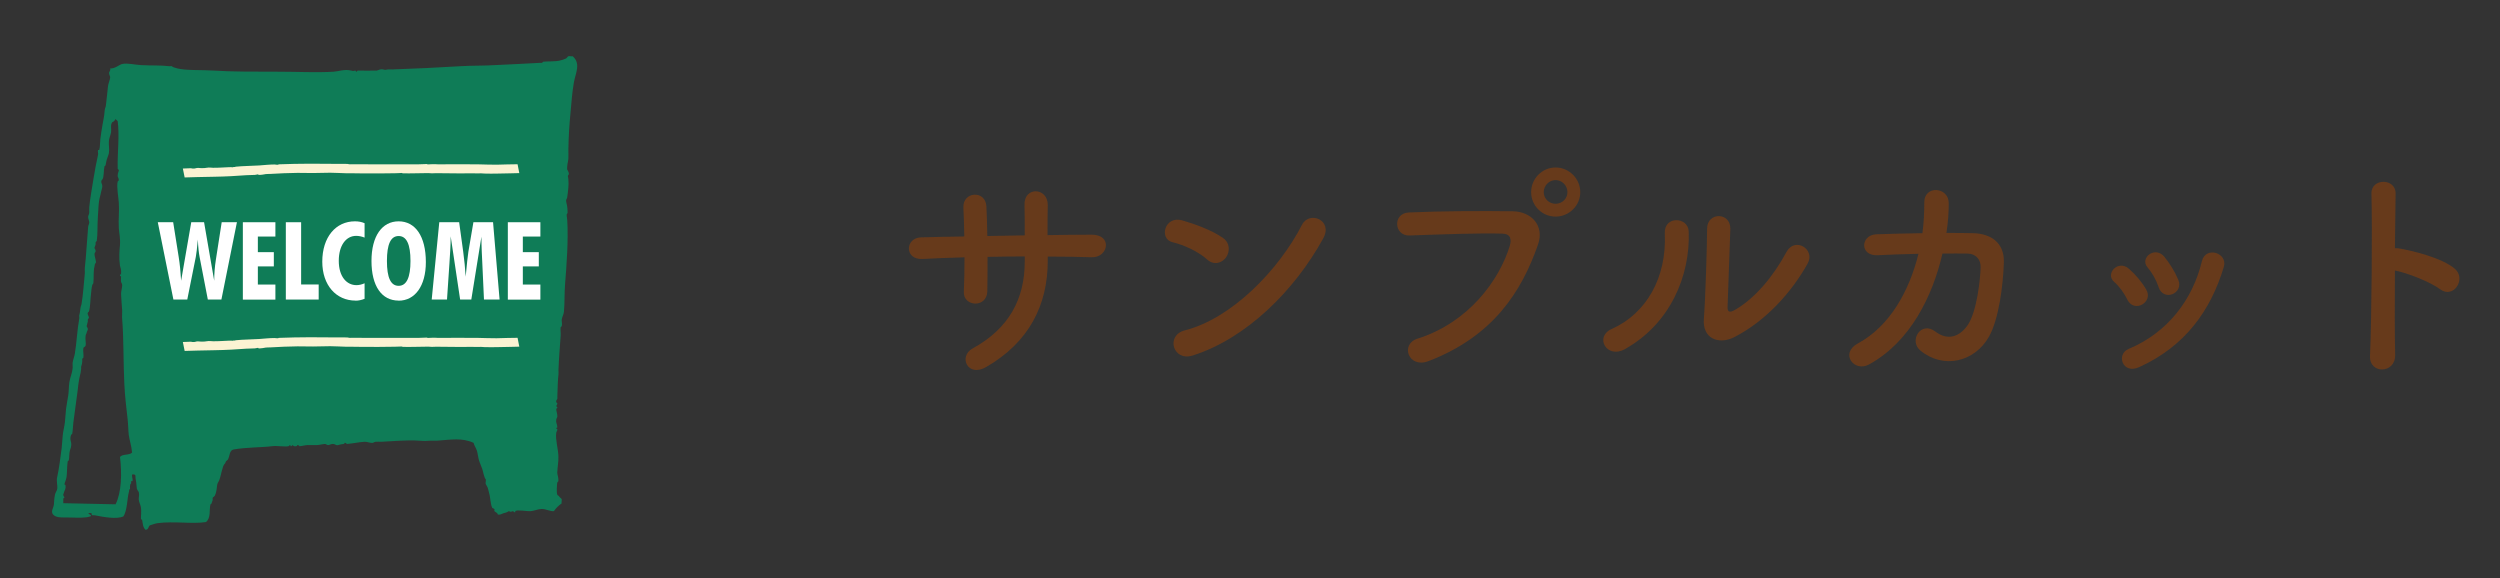 <?xml version="1.0" encoding="UTF-8"?><svg id="_レイヤー_1" xmlns="http://www.w3.org/2000/svg" viewBox="0 0 333.33 77.08"><rect x="0" y="0" width="333.33" height="77.08" fill="#333333" stroke="none"/><defs><style>.cls-1{fill:#fff;}.cls-2{fill:#673a1b;}.cls-3{fill:#0f7c57;}.cls-3,.cls-4{fill-rule:evenodd;}.cls-4{fill:#fbf3d3;}</style></defs><g><g><path class="cls-3" d="M12.18,68.41c-1.03-.06,.33,.29-.15,.44-.63,.24-1.74,.17-2.64,.15-1.01-.03-1.9,.12-2.35-.44-.27-.45,.09-.78,.15-1.32,.04-.41,.02-.71,.15-1.32,.05-.25,.27-.53,.29-.73,.07-.5-.14-1.03,0-1.61,.22-.91,.44-2.66,.59-3.82,.07-.56,.08-1.18,.15-1.76,.06-.56,.22-1.14,.29-1.76,.07-.56,.08-1.2,.15-1.76,.07-.6,.21-1.17,.29-1.76,.09-.61,.06-1.16,.15-1.76,.1-.68,.37-1.14,.44-1.91,.02-.24-.04-.5,0-.73,.06-.39,.23-.8,.29-1.17,.24-1.41,.31-3.18,.59-4.7,.03-.14-.04-.31,0-.44,.04-.13,.11-.42,.15-.88,.03-.31,.11-.37,.15-.59,.22-1.35,.3-2.65,.44-4.11,.02-.24-.03-.49,0-.73,.17-1.4,.28-3.67,.44-5.43,.03-.29,.14-.39,.15-.59,.01-.25-.15-.48-.15-.73,0-.26,.13-.31,.15-.59,.01-.24-.02-.49,0-.73,.09-1.02,.39-2.73,.59-3.96,.14-.87,.37-2.08,.59-3.08,.02-.11-.07-.51,0-.59,.01-.01,.14,.01,.15,0,.12-.44,.08-.78,.15-1.47,.05-.51,.17-1.16,.29-1.91,.11-.64,.22-1.04,.29-1.91,.03-.31,.12-.38,.15-.59,.12-.88,.19-1.78,.29-2.64,.05-.39,.26-.8,.29-1.18,.01-.11-.16-.34-.15-.59,0-.14,.24-.33,.15-.59,.61,.07,1.2-.5,1.61-.59,.71-.15,1.61,.1,2.5,.15,1.42,.08,2.53,0,3.82,.15,.04,0,.27-.03,.29,0,.08,.1,.35,.2,.73,.29,1.18,.3,3.2,.18,4.84,.29,2.35,.16,5.75,.15,8.66,.15,2.55,0,5.04,.14,7.34,0,.68-.04,1.45-.37,2.35-.15,.33,.08,.07,.06,.59,0-.03,0,.05,.17,.15,.15,.03,0,.02-.15,.15-.15,.81,0,1.69,.03,2.5,0,.15,0,.45-.25,.88-.15,.33,.08,.08,.07,.59,0,.19-.03,.4,0,.59,0,2.78-.09,6.29-.26,9.25-.44,1.44-.09,2.97-.04,4.7-.15,1.56-.09,3.95-.17,5.73-.29,.09,0,.2,.02,.29,0,.08-.02,.16-.15,.15-.15,.74-.08,1.54,0,2.2-.15,.34-.07,.53-.13,.88-.29,.07-.03,.24-.28,.29-.29,.18-.05,.4,.04,.59,0,1.12,1,.37,2.24,.15,3.52-.22,1.23-.31,2.54-.44,3.96-.15,1.55-.26,3.06-.29,4.99,0,.4,.02,.79,0,1.17-.02,.35-.14,.7-.15,1.03,0,.12-.04,.32,0,.44,.02,.05,.35,.53,.15,.73-.13,.13-.05,.06,0,.59,.07,.73-.03,1.46-.15,2.35-.03,.22-.14,.26-.15,.44-.01,.25,.13,.59,.15,.88,0,.06,.1,.8,0,.88-.16,.13-.03,.42,0,.88,.16,2.68-.08,5.92-.29,8.52-.1,1.23-.04,2.48-.15,3.67-.03,.37-.24,.69-.29,1.03-.05,.27,.09,.53,0,.88-.02,.08-.15,.16-.15,.15-.05,.39,.03,.75,0,1.18-.08,1.22-.23,2.91-.29,4.55,0,.19,.03,.4,0,.59-.08,.6-.12,1.91-.15,2.94,0,.09,.02,.21,0,.29-.03,.12-.2,.24-.15,.44,.01,.06,.15,.19,.15,.15,0,.24-.13,.25-.15,.44,0-.05,.15,.07,.15,.15,0,.13-.15,.13-.15,.15,0,.33,.16,.7,.15,1.03,0,.11-.12,.26-.15,.44-.06,.47,.13,.5,.15,1.03,0,0-.17,.03-.15,.15,0,.03,.16,0,.15,.15,0,.11-.12,.25-.15,.44-.12,.92,.26,2.09,.29,3.08,.03,.76-.12,1.43-.15,2.2,0,.33,.18,.58,.15,1.18,0-.06-.14,.1-.15,.15-.03,.12-.13,1.29,0,1.61,.04,.1,.23,.15,.29,.29,.03,.07,.28,.24,.29,.29,.05,.18-.04,.4,0,.59-.4,.28-.75,.62-1.03,1.03-.52,.04-1-.28-1.62-.29-.48,0-.95,.24-1.47,.29-.4,.04-1.87-.23-2.06,0,0,.01,0,.15,0,.15-.21,.03-.23-.15-.29-.15-.28,0-.14,.19-.59,0-.19,.17-.48,.22-.73,.29-.2,.06-.4,.24-.73,.15,0-.24-.33-.3-.44-.44-.04-.05,.05-.25,0-.29-.03-.03-.28-.12-.29-.15-.27-.57-.21-1.32-.44-2.06-.05-.15-.08-.35-.15-.59-.07-.22-.24-.39-.29-.59-.03-.11,.08-.51,0-.59-.19-.19-.3-.85-.44-1.32-.13-.42-.32-.77-.44-1.17-.12-.38-.17-.94-.29-1.32-.13-.38-.35-.67-.44-1.03-1.53-.71-3.08-.41-4.85-.29-.22,.02-.66-.02-.88,0-.59,.05-.9,.06-1.62,0-1.48-.12-3.46,.09-4.99,.15-.24,0-.5-.03-.73,0-.21,.03-.27,.15-.44,.15-.38,0-.67-.17-1.03-.15-.8,.05-1.54,.23-2.35,.29-.01,0-.16-.2-.29-.15-.06,.02,0,.13-.15,.15-.34,.04-.47,.08-.73,.15-.33,.08-.35-.16-.73-.15-.3,.01-.4,.15-.59,.15-.23,0-.26-.16-.44-.15-.33,.02-.7,.13-1.03,.15-.44,.02-.9-.02-1.32,0-.37,.02-.66,.13-1.03,.15-.02,0-.16-.2-.29-.15-.06,.02,0,.14-.15,.15-.09,0-.21,.02-.29,0-.05-.01-.2-.14-.15-.15-.11,0-.16,.18-.29,.15-.05-.01,0-.17-.15-.15,.03,0-.08,.13-.15,.15-.44,.11-1.53-.09-2.2,0-1.26,.17-3.42,.13-5.14,.44-.56,.15-.46,.78-.73,1.32-.05,.09-.26,.22-.29,.29-.1,.2-.02,.16-.15,.29-.34,.35-.46,1.52-.73,2.2-.09,.23-.27,.39-.29,.73-.02,.27-.1,.95-.29,1.32-.04,.08-.27,.23-.29,.29-.03,.08,.02,.21,0,.29-.03,.13-.1,.25-.15,.44-.03,.11-.14,.11-.15,.15-.2,.79,.1,1.75-.59,2.35-1.77,.29-4.31-.14-6.46,.15-.37,.05-.7,.21-1.03,.29-.22,.17-.17,.61-.59,.59-.35-.36-.35-.86-.44-1.32,0-.02-.14-.03-.15-.15-.02-.38,.07-.92,0-1.47-.04-.34-.24-.66-.29-1.03-.05-.32,.1-.64,0-1.03-.06-.22-.26-.21-.29-.73-.03-.45-.06-.66-.15-1.18-.03-.2,.06-.42-.15-.44-.65-.26-.06,.69-.29,.88-.02,.01-.14-.02-.15,0-.03,.05,.04,.26,0,.29-.14,.12-.12,.2-.15,.44,0,.04,.03,.27,0,.29-.16,.13-.07,.2-.15,.44-.21,.71-.21,2.5-.73,3.23-.88,.41-2.67,.08-3.82-.15-.09-.02-.2,.02-.29,0-.14-.03-.12-.16-.15-.29Zm3.23-1.17c.79-1.55,.86-4.13,.59-6.31,.31-.43,1.27-.2,1.61-.59-.08-.92-.35-1.65-.44-2.35-.08-.67-.07-1.36-.15-2.06-.18-1.56-.36-3.08-.44-4.7-.14-2.72-.08-6.23-.29-8.66-.04-.43,.02-.78,0-1.18-.04-.76-.13-1.47-.15-2.2,0-.38,.15-.79,.15-1.17,0-.22-.12-.3-.15-.44-.04-.23,.02-.5,0-.73,0-.03-.15,0-.15-.15,0-.11,.15-.14,.15-.15,.07-.6-.1-.86-.15-1.17-.15-1.06-.06-1.98,0-2.64,.08-.93-.1-1.62-.15-2.35-.07-1.15,.09-2.24,0-3.38-.05-.73-.31-2.12-.15-2.79,.01-.06,.15-.18,.15-.15,.03-.27-.15-.44-.15-.59,0-.45,.13-.58,.15-.73,.02-.15-.14-.17-.15-.29-.04-2.22,.26-4.39,0-6.31,0-.03-.28-.24-.29-.29-.08,.21-.23,.36-.44,.44-.28,.4-.08,.87-.15,1.32-.05,.35-.26,.79-.29,1.18-.05,.53,.09,1.05,0,1.61-.05,.3-.21,.59-.29,.88-.1,.34-.08,.48-.15,.73-.02,.09-.15,.14-.15,.15-.13,.55-.05,1.51-.29,1.76-.31,.33,0,.55,0,.88,0,.26-.12,.54-.15,.73-.07,.42-.24,.9-.29,1.32-.09,.66-.09,1.37-.15,2.06-.08,1.07-.01,2.28-.15,3.23,0,0-.13,.06-.15,.15-.02,.09,.02,.2,0,.29-.04,.16-.14,.34-.15,.44-.01,.18,.16,.2,.15,.44,0,.19-.16,.2-.15,.44,.01,.37,.3,1.02,.15,1.17-.16,.16-.07,.15-.15,.44-.17,.63-.07,1.46-.15,2.2-.01,.15-.12,.17-.15,.29-.12,.49-.11,.74-.15,1.03-.13,.97-.07,1.69-.29,2.5-.4,.25,.02,.56,0,.88,0-.03-.13,.08-.15,.15-.02,.09,.02,.2,0,.29-.04,.23-.13,.46-.15,.59-.02,.18,.16,.21,.15,.44,0,.17-.11,.23-.15,.44-.03,.19-.11,.21-.15,.44-.07,.5,.09,.98,0,1.32-.04,.14-.28,.22-.29,.29-.08,.4,.06,.9,0,1.32,0,0-.12,.06-.15,.15-.02,.09,0,.2,0,.29-.03,.46-.1,.56-.15,.73-.02,.09,0,.2,0,.29-.04,.48-.11,.72-.15,.88-.1,.38-.11,.55-.15,.73-.08,.37-.09,.73-.15,1.17-.21,1.5-.41,3.04-.59,4.41-.06,.45-.07,1.15-.15,1.47-.03,.11-.14,.11-.15,.15-.18,.5-.06,.72,0,1.03,.09,.51-.1,.86-.15,1.03-.13,.43-.07,1.02-.15,1.32-.02,.06-.15,.17-.15,.15-.11,.71-.07,1.38-.15,2.06-.04,.35-.31,.94-.29,1.03,0,.04,.13,0,.15,.15,.05,.46-.11,.58-.15,.73-.05,.19-.11,.31-.15,.44-.05,.2,.17,.34,.15,.44,0,.04-.13,0-.15,.15-.02,.19,.02,.39,0,.59"/><g><path class="cls-4" d="M31.37,22.27s-.21,0-.23,0c-.11,.07-.19,0-.57,.02-.69,.02-1.39,.09-2.16,.08-.21,0-.36-.04-.58-.03-.19,0-.37,.06-.56,.07-.34,.03-.57,0-.81-.02-.36-.02-.34,.11-.79,.08-.1,0-.12-.04-.24-.04-.33,0-.69,.02-1.05,.04l.24,1.19c.59-.02,1.16-.04,1.73-.05,1.53-.04,3.01-.04,4.45-.12,.68-.04,1.37-.09,2.04-.13,.38-.02,.76-.03,1.14-.04,.16,0,.2-.06,.45-.07,0,0,0,.05,.01,.05,.19,.08,1.01-.09,1.01-.09,.18-.02,.38-.01,.57-.02,1.22-.07,2.45-.13,3.65-.14,.7,0,1.38,.02,2.07,.02,.77,0,1.54-.04,2.29-.04,.7,0,1.41,.06,2.08,.07,.75,.01,1.47,0,2.18,.02,1.48,.02,2.9,0,4.36-.02,.35,0,.69-.03,.91-.04,.09,0,.12,.05,.12,.05,1.16,.03,2.31-.03,3.44-.03,.16,0,.23,.03,.47,.03,.19,0,.38-.02,.57-.02,1.13,0,2.16,.03,3.22,.03,.78,0,1.98-.03,2.41,0,.1,.01,.23-.02,.34-.01,.2,0,.35,.03,.47,.03,1.15,.04,2.29-.02,3.44-.03,.38,0,.81-.02,1.2-.03l-.23-1.18c-.95,0-1.88,.04-2.8,.06-.85,.01-1.68-.04-2.54-.05-1.74-.03-3.52,.01-5.28,0-.15,0-.33-.03-.69-.02-.24,0-.47,.03-.68,.03,0,0-.05-.05-.12-.05-.3,0-.71,.04-1.14,.04-1.69,.01-3.49,0-5.28,0-1.25,0-2.39,0-3.68-.01-.03,0-.21,.02-.23,0-.18-.08-.9-.04-1.39-.05-2.5-.03-5.19-.05-8.02,.06,.06,0-.08,.05-.1,.05-.16,.03-.28-.03-.46-.03-.61,0-1.38,.08-2.04,.13-1.03,.07-2.1,.06-3.18,.17Z"/><path class="cls-4" d="M31.37,45.4s-.21,0-.23,0c-.11,.07-.19,0-.57,.02-.69,.02-1.39,.09-2.16,.08-.21,0-.36-.04-.58-.03-.19,0-.37,.06-.56,.07-.34,.03-.57,0-.81-.02-.36-.03-.34,.11-.79,.08-.1,0-.12-.04-.24-.04-.33,0-.69,.02-1.05,.04l.24,1.19c.59-.02,1.16-.04,1.73-.05,1.53-.04,3.01-.04,4.45-.12,.68-.04,1.37-.09,2.04-.13,.38-.02,.76-.03,1.14-.04,.16,0,.2-.06,.45-.07,0,0,0,.05,.01,.05,.19,.08,1.01-.09,1.01-.09,.18-.02,.38-.01,.57-.02,1.22-.07,2.45-.13,3.65-.14,.7,0,1.38,.02,2.07,.02,.77,0,1.54-.04,2.29-.04,.7,0,1.41,.06,2.08,.07,.75,.01,1.47,0,2.18,.02,1.48,.02,2.9,0,4.36-.02,.35,0,.69-.03,.91-.03,.09,0,.12,.05,.12,.05,1.16,.03,2.31-.03,3.44-.03,.16,0,.23,.03,.47,.03,.19,0,.38-.02,.57-.02,1.13,0,2.16,.03,3.22,.03,.78,0,1.98-.03,2.41,0,.1,0,.23-.02,.34-.01,.2,0,.35,.03,.47,.03,1.15,.04,2.29-.02,3.44-.03,.38,0,.81-.02,1.2-.03l-.23-1.18c-.95,0-1.88,.04-2.8,.06-.85,.01-1.68-.04-2.54-.05-1.74-.03-3.52,.01-5.28,0-.15,0-.33-.03-.69-.02-.24,0-.47,.03-.68,.03,0,0-.05-.05-.12-.05-.3,0-.71,.04-1.14,.04-1.69,.01-3.49,0-5.28,0-1.25,0-2.39,0-3.68-.01-.03,0-.21,.02-.23,0-.18-.08-.9-.04-1.39-.05-2.5-.03-5.19-.05-8.02,.06,.06,0-.08,.05-.1,.05-.16,.02-.28-.03-.46-.03-.61,0-1.38,.08-2.04,.13-1.03,.07-2.1,.06-3.18,.17Z"/></g></g><g><path class="cls-1" d="M23.09,29.63l.74,4.66c.14,.88,.25,1.94,.32,3.14l1.35-7.8h1.71l1.35,7.8c0-.88,.07-1.84,.23-2.85l.77-4.95h2.03l-2.07,10.31h-1.81l-1.1-5.69c-.1-.52-.19-1.3-.23-2.31-.1,1.16-.2,1.92-.27,2.3l-1.14,5.7h-1.85l-2.08-10.31h2.08Z"/><path class="cls-1" d="M32.38,29.63h4.34v1.91h-2.34v2.08h2.13v1.9h-2.13v2.42h2.34v2.01h-4.34v-10.31Z"/><path class="cls-1" d="M38.11,29.63h2.04v8.3h2.34v2.01h-4.38v-10.31Z"/><path class="cls-1" d="M47.41,40.08c-2.59,0-4.44-2.05-4.44-5.19,0-3.3,1.82-5.38,4.35-5.38,.46,0,.88,.07,1.29,.25v1.92c-.4-.16-.77-.23-1.13-.23-1.32,0-2.31,1.24-2.31,3.33s1.04,3.24,2.36,3.24c.36,0,.72-.09,1.08-.25v2.07c-.42,.17-.82,.25-1.2,.25Z"/><path class="cls-1" d="M53.15,40.08c-2.26,0-3.62-1.94-3.62-5.28s1.42-5.29,3.62-5.29,3.63,1.95,3.63,5.44c0,3.2-1.46,5.14-3.63,5.14Zm1.58-5.28c0-2.23-.52-3.33-1.58-3.33s-1.56,1.1-1.56,3.33,.51,3.31,1.56,3.31,1.58-1.1,1.58-3.31Z"/><path class="cls-1" d="M58.57,29.63h2.65l.54,3.93c.15,1.1,.26,2.2,.33,3.33,.16-1.68,.27-2.78,.36-3.33l.67-3.93h2.62l.87,10.31h-2.08l-.22-4.79c-.04-.95-.12-2.14-.12-3.59l-1.35,8.38h-1.49l-1.26-8.43c0,1.3-.1,2.52-.17,3.67l-.32,4.76h-2.04l1.01-10.31Z"/><path class="cls-1" d="M67.71,29.63h4.34v1.91h-2.34v2.08h2.13v1.9h-2.13v2.42h2.34v2.01h-4.34v-10.31Z"/></g></g><g><path class="cls-2" d="M139.7,34.77c0,5.92-2.51,10.88-8.22,14.17-2.48,1.43-3.72-1.43-1.8-2.48,4.81-2.63,6.95-6.57,6.95-11.56v-.71c-1.67,0-3.32,.03-4.96,.06,0,1.77,0,3.41-.03,4.62-.03,1.05-.78,1.61-1.58,1.61s-1.61-.56-1.55-1.58c.06-1.27,.09-2.88,.09-4.59-1.95,.06-3.88,.12-5.61,.22-2.42,.12-2.33-2.82-.19-2.88,1.86-.06,3.81-.09,5.77-.12-.03-1.46-.06-2.82-.12-3.88-.09-2.11,2.95-2.36,3.07-.12,.06,1.02,.09,2.42,.12,3.94,1.67-.03,3.32-.06,4.99-.09,0-1.61,0-3.13-.03-4-.12-2.57,3.13-2.42,3.1-.03-.03,1.24-.03,2.6-.03,4,1.98-.03,3.97-.06,5.83-.06,2.92-.03,2.26,3.07,.09,3.01-1.92-.06-3.88-.09-5.89-.09v.59Z"/><path class="cls-2" d="M160.94,34.59c-1.15-1.05-3.13-1.95-4.59-2.29-1.86-.43-1.09-3.57,1.27-2.92,1.64,.47,3.97,1.3,5.46,2.36,.96,.68,.9,1.86,.4,2.57s-1.58,1.15-2.54,.28Zm-1.92,12.81c-2.64,.84-3.63-2.7-1.05-3.35,6.23-1.58,12.5-8,15.63-14.08,.99-1.92,4.19-.62,2.82,1.83-3.84,6.98-10.26,13.33-17.39,15.6Z"/><path class="cls-2" d="M188.99,45.16c6.85-2.17,10.91-7.81,12.31-12.37,.25-.84,.16-1.61-.99-1.64-3.04-.09-7.94,.09-12.4,.25-2.05,.06-2.26-2.98-.06-3.07,4.09-.19,9.89-.22,13.83-.16,2.51,.03,4.28,1.92,3.38,4.46-2.17,6.2-5.95,12.22-14.63,15.53-2.64,.99-3.78-2.26-1.43-3.01Zm18.42-16.28c-1.8,0-3.26-1.46-3.26-3.26s1.46-3.29,3.26-3.29,3.29,1.49,3.29,3.29-1.49,3.26-3.29,3.26Zm0-4.87c-.87,0-1.58,.74-1.58,1.61s.71,1.55,1.58,1.55,1.58-.68,1.58-1.55-.71-1.61-1.58-1.61Z"/><path class="cls-2" d="M214.9,43.86c4.59-2.05,7.35-6.82,7.07-12.74-.12-2.39,3.13-2.23,3.19-.25,.22,5.86-2.45,12.31-8.53,15.69-2.39,1.33-4.09-1.64-1.74-2.7Zm16.28,1.12c-2.02,.99-4.22,.19-4-2.48,.22-2.79,.43-10.17,.43-12,0-2.26,3.13-2.23,3.1,0-.03,1.21-.34,9.4-.37,10.45-.03,.68,.34,.74,.93,.4,2.67-1.52,5.12-4.4,6.92-7.75,1.12-2.08,3.91-.37,2.82,1.55-2.14,3.84-5.61,7.69-9.83,9.83Z"/><path class="cls-2" d="M250.37,34.03c-2.48,.12-2.29-2.7-.22-2.79,1.77-.06,3.94-.12,6.17-.15,.19-1.4,.25-2.79,.25-4.09-.03-2.36,3.29-2.11,3.26,.12,0,1.18-.09,2.54-.31,3.94,1.27,0,2.48,0,3.57,.03,2.42,.06,4.15,1.33,4.09,3.84-.09,3.13-.68,7.63-1.98,9.95-1.92,3.41-6.11,4.37-9.15,1.86-1.58-1.3,.06-4,1.98-2.54,1.67,1.27,3.25,.71,4.34-.87,1.21-1.8,1.67-6.08,1.71-7.69,.03-.99-.59-1.8-1.71-1.83-.96-.03-2.14,0-3.38,0-1.3,5.64-4.28,11.78-9.8,14.79-1.98,1.08-3.94-1.49-1.46-2.82,4.25-2.29,6.85-7.01,8.06-11.94-1.95,.03-3.88,.12-5.43,.19Z"/><path class="cls-2" d="M283.66,39.98c-.43-.87-1.08-1.8-1.77-2.39-1.27-1.08,.53-3.04,1.98-1.74,.84,.74,1.71,1.74,2.29,2.76,.99,1.67-1.58,3.19-2.51,1.36Zm-.62,8.4c-.28-.65-.09-1.49,.78-1.86,5.18-2.17,8.53-6.54,9.77-11.72,.5-2.02,3.5-1.09,2.91,.81-1.77,5.86-5.21,10.6-11.32,13.36-1.05,.46-1.83,.09-2.14-.59Zm4.77-10.11c-.31-.93-.87-1.92-1.46-2.6-1.12-1.24,.96-2.95,2.23-1.43,.71,.87,1.4,1.98,1.86,3.07,.74,1.83-1.98,2.95-2.64,.96Z"/><path class="cls-2" d="M319.35,47.33c.06,2.51-3.47,2.6-3.35,.12,.22-5.02,.31-17.18,.19-21.64-.06-2.11,3.29-2.08,3.22,.03-.03,1.52-.06,4.22-.09,7.25,.16,0,.34,0,.53,.03,1.74,.28,5.77,1.27,7.44,2.7,1.61,1.36-.16,4.06-1.92,2.76-1.33-.99-4.4-2.2-6.05-2.51-.03,4.28-.03,8.74,.03,11.25Z"/></g></svg>